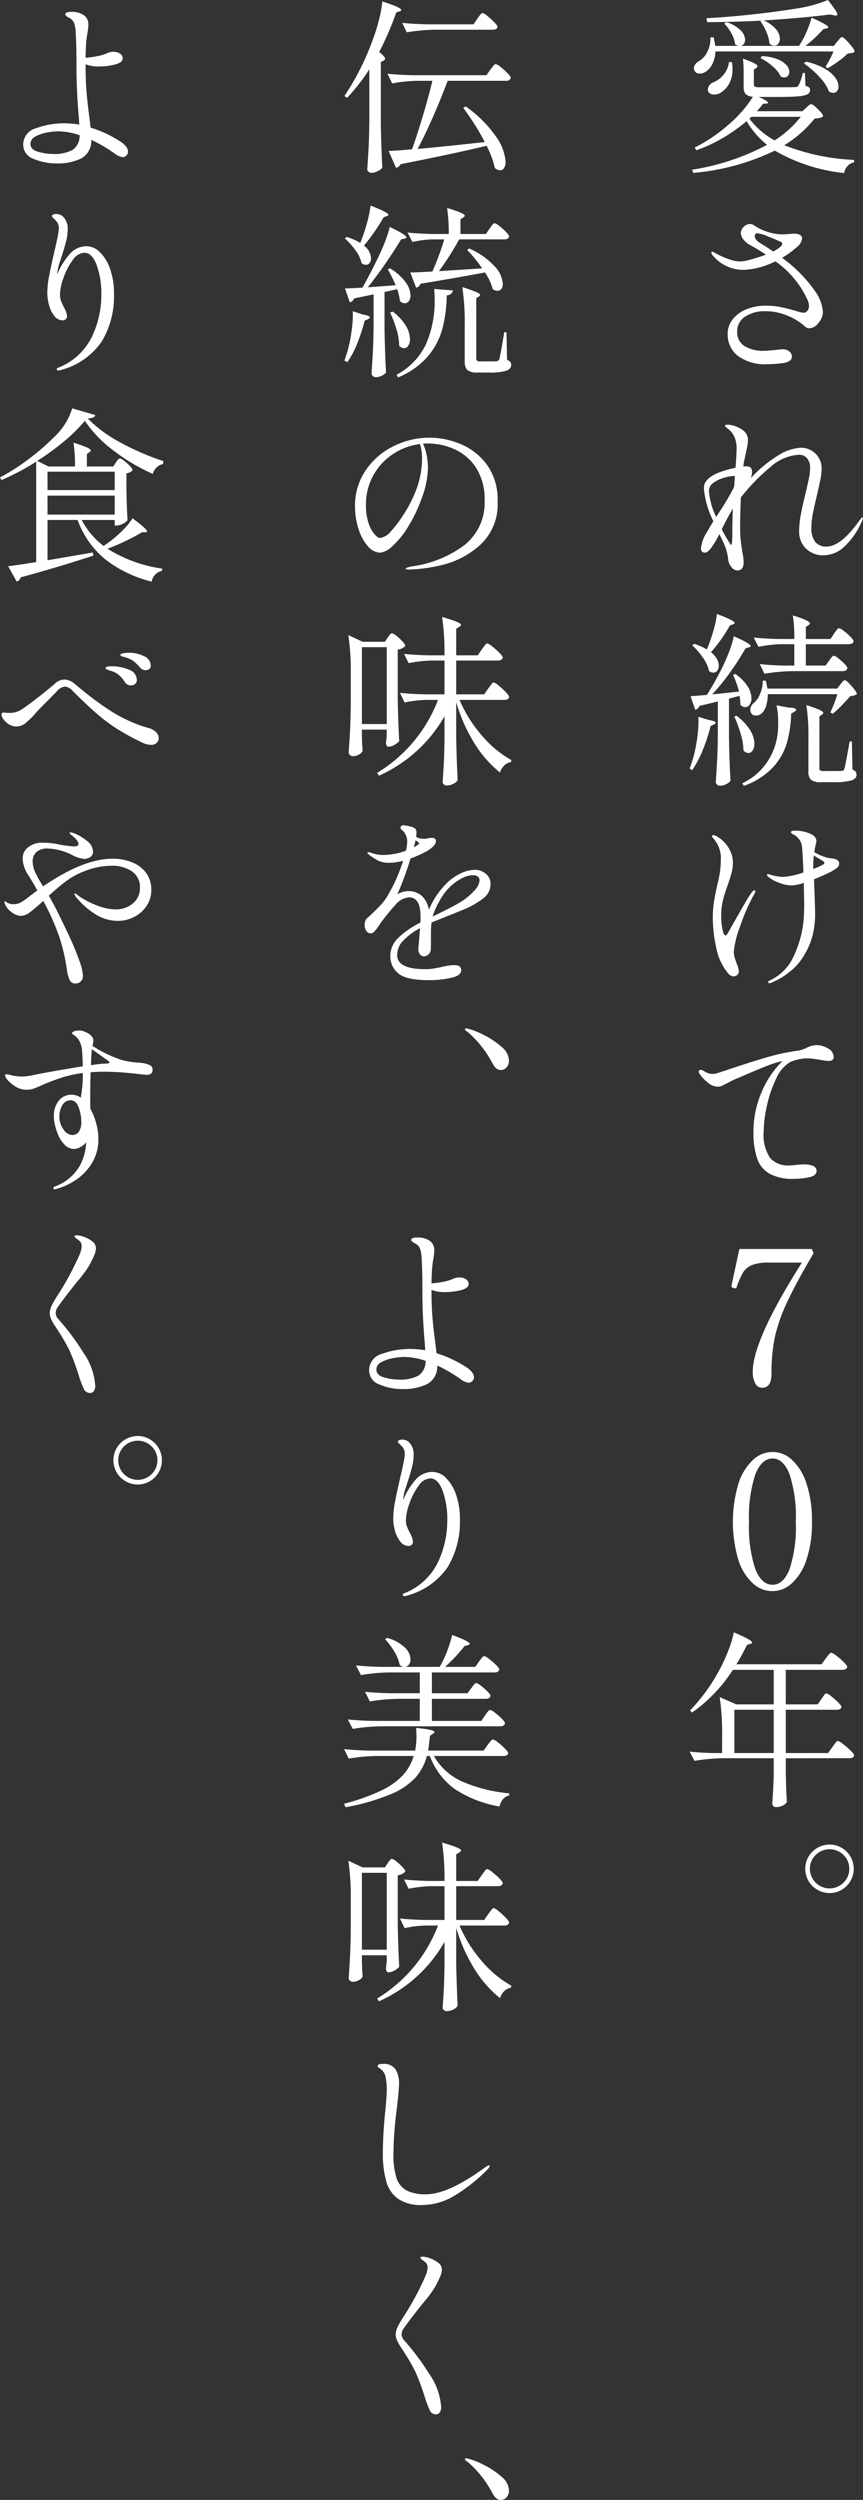 <svg xmlns="http://www.w3.org/2000/svg" width="102.284" height="296.164" viewBox="0 0 102.284 296.164"><rect x="0" y="0" width="102.284" height="296.164" fill="#333333" stroke="none"/><path d="M89.92,11.484c.733.322,1.1.551,1.1.682,0,.074-.073.11-.22.11l-.374.022a9.258,9.258,0,0,1-.726.88h5.412l.439-.418c.059-.059.15-.144.275-.253a.527.527,0,0,1,.318-.165c.133,0,.399.198.804.594q.605.593.604.836a.72.72,0,0,1-.341.187,3.488,3.488,0,0,1-.649.078,14.013,14.013,0,0,1-3.607,3.168,25.606,25.606,0,0,0,8.271,1.737v.286a1.495,1.495,0,0,0-1.166,1.275A20.638,20.638,0,0,1,91.834,17.843a27.621,27.621,0,0,1-9.658,2.64l-.154-.374a28.113,28.113,0,0,0,8.889-2.948,10.214,10.214,0,0,1-2.42-2.815,19.377,19.377,0,0,1-2.806,1.991,17.276,17.276,0,0,1-3.156,1.463l-.198-.309a19.46,19.46,0,0,0,3.971-2.684,14.681,14.681,0,0,0,2.938-3.344,1.389,1.389,0,0,1-.892-.342,1.424,1.424,0,0,1-.209-.891v-1.584a13.597,13.597,0,0,0-.088-1.693q1.737.593,1.738.901c0,.06-.052.125-.154.198L89.348,8.25v1.761c.015.146.066.238.154.274a2.406,2.406,0,0,0,.682.055H92.296c1.129,0,1.774-.006,1.936-.021a.537.537,0,0,0,.242-.044.437.437,0,0,0,.154-.132,4.769,4.769,0,0,0,.506-1.496h.264l.066,1.518a1.096,1.096,0,0,1,.429.199.364.364,0,0,1,.121.285.56.56,0,0,1-.286.506,2.828,2.828,0,0,1-1.089.254q-.803.076-2.387.076Zm9.306-6.556a2.749,2.749,0,0,0,.188-.22,1.705,1.705,0,0,1,.209-.231.266.266,0,0,1,.176-.077q.198,0,.847.737.649.737.649.979a.572.572,0,0,1-.297.164,4.022,4.022,0,0,1-.518.055A9.239,9.239,0,0,1,99.38,7.25a14.544,14.544,0,0,1-1.254.824l-.286-.154a12.834,12.834,0,0,0,.946-1.825H84.794a3.692,3.692,0,0,1-.341,1.44,2.348,2.348,0,0,1-.737.914,1.322,1.322,0,0,1-.77.264.637.637,0,0,1-.704-.639.762.762,0,0,1,.153-.439,1.299,1.299,0,0,1,.418-.374A2.511,2.511,0,0,0,83.837,6.127a3.347,3.347,0,0,0,.363-1.705h.374a9.755,9.755,0,0,1,.197,1.013h2.75a.993.993,0,0,1-.396-.198,3.571,3.571,0,0,0-.44-1.287,4.916,4.916,0,0,0-.836-1.154l.221-.176a4.004,4.004,0,0,1,1.693.957,1.677,1.677,0,0,1,.55,1.11.859.859,0,0,1-.143.495.568.568,0,0,1-.363.253h6.887A9.815,9.815,0,0,0,95.585,3.795a11.446,11.446,0,0,0,.604-1.705q1.98.882,1.98,1.145c0,.059-.066.104-.198.133l-.396.088a15.802,15.802,0,0,1-2.112,1.979h3.366ZM91.966,3.455a1.799,1.799,0,0,1,.462,1.121.942.942,0,0,1-.187.594.574.574,0,0,1-.474.242.851.851,0,0,1-.571-.264A4.347,4.347,0,0,0,90.833,3.785a6.135,6.135,0,0,0-.715-1.276l.109-.066q-3.388.177-6.424.177l-.065-.463q2.528-.132,5.356-.439,2.827-.308,5.291-.704A16.094,16.094,0,0,0,98.126,0q.615.794.869,1.178a1.288,1.288,0,0,1,.253.539c0,.117-.118.154-.353.109l-.527-.109q-3.256.417-7.854.703A4.02,4.02,0,0,1,91.966,3.455Zm-5.214,3.916a5.348,5.348,0,0,1,.065.836,3.341,3.341,0,0,1-.418,1.737A2.913,2.913,0,0,1,85.388,11a1.493,1.493,0,0,1-.748.199.888.888,0,0,1-.539-.154.538.538,0,0,1-.209-.463.974.974,0,0,1,.572-.791A3.017,3.017,0,0,0,85.751,8.855a2.753,2.753,0,0,0,.648-1.507Zm2.068,6.688a9.293,9.293,0,0,0,2.991,2.574,12.577,12.577,0,0,0,3.103-2.795H89.062ZM90.294,6.645a5.75,5.75,0,0,1,1.859.374,2.756,2.756,0,0,1,1.066.704,1.24,1.24,0,0,1,.33.792.69.69,0,0,1-.165.474.574.574,0,0,1-.451.187.889.889,0,0,1-.396-.11,3.525,3.525,0,0,0-.957-1.199,6.492,6.492,0,0,0-1.441-.979Zm5.214.66a7.735,7.735,0,0,1,2.233.824,4.013,4.013,0,0,1,1.254,1.068,1.834,1.834,0,0,1,.385,1.033.841.841,0,0,1-.176.561.572.572,0,0,1-.462.209.894.894,0,0,1-.484-.153,5.238,5.238,0,0,0-1.155-1.749,10.571,10.571,0,0,0-1.814-1.573Z" style="fill:#fff"/><path d="M97.532,36.961a2.071,2.071,0,0,1-.518,1.287,1.43,1.43,0,0,1-1.089.648.884.884,0,0,1-.616-.308,7.13,7.13,0,0,0-1.946-1.177,6.488,6.488,0,0,0-2.607-.539,4.139,4.139,0,0,0-2.475.66,2.064,2.064,0,0,0-.913,1.76,1.949,1.949,0,0,0,.813,1.672,4.178,4.178,0,0,0,2.464.594q.265,0,1.408-.109a5.218,5.218,0,0,1,.683-.066,1.194,1.194,0,0,1,.836.264.794.794,0,0,1,.285.594q0,.617-1.056.771a12.918,12.918,0,0,1-1.826.132,5.396,5.396,0,0,1-3.586-1.033,3.217,3.217,0,0,1-1.144-2.509,2.767,2.767,0,0,1,.638-1.825,3.962,3.962,0,0,1,1.661-1.166,5.935,5.935,0,0,1,2.167-.396,9.236,9.236,0,0,1,1.814.165c.551.11,1.147.261,1.794.45a4.173,4.173,0,0,0,.901.221.587.587,0,0,0,.474-.23.902.902,0,0,0,.187-.584,1.668,1.668,0,0,0-.132-.615,11.199,11.199,0,0,0-3.851-4.664,9.379,9.379,0,0,1-2.123.781,7.985,7.985,0,0,1-1.683.23,4.572,4.572,0,0,1-1.969-.439,4.717,4.717,0,0,1-1.595-1.211.792.792,0,0,1-.221-.373c0-.088.037-.133.11-.133a.568.568,0,0,1,.23.1c.11.065.194.113.254.143a11.216,11.216,0,0,0,1.451.639,4.154,4.154,0,0,0,1.364.285,5.473,5.473,0,0,0,1.298-.242q.88-.24,1.761-.572-.858-.571-1.375-.857c-.346-.19-.532-.293-.562-.309a2.423,2.423,0,0,1-.759-.67,1.278,1.278,0,0,1-.275-.737,1.013,1.013,0,0,1,.341-.716,1.033,1.033,0,0,1,.737-.34.716.716,0,0,1,.44.131,6.102,6.102,0,0,0,1.661.804,5.907,5.907,0,0,0,1.793.297l.703-.044.551-.044q1.033,0,1.033.571a1.538,1.538,0,0,1-.638,1.035,10.306,10.306,0,0,1-1.738,1.254A16.315,16.315,0,0,1,96.63,34.541,4.814,4.814,0,0,1,97.532,36.961Zm-5.896-7.172a3.281,3.281,0,0,0,.946-.639.531.531,0,0,0,.132-.285c0-.088-.066-.162-.198-.221q-.659-.308-1.562-.66a4.477,4.477,0,0,0-1.166-.352c-.221,0-.33.125-.33.374,0,.278.249.565.748.858Q90.755,29.195,91.636,29.789Z" style="fill:#fff"/><path d="M102.284,61.359a1.869,1.869,0,0,1-.198.527A8.742,8.742,0,0,1,99.842,64.967a3.635,3.635,0,0,1-2.156.814,2.921,2.921,0,0,1-2.178-.803,2.777,2.777,0,0,1-.792-2.035,10.516,10.516,0,0,1,.188-1.914q.186-1.012.561-2.553c.19-.791.33-1.408.418-1.848a5.952,5.952,0,0,0,.132-1.145,1.797,1.797,0,0,0-.352-1.188,1.226,1.226,0,0,0-.99-.418,5.527,5.527,0,0,0-3.399,1.484,23.053,23.053,0,0,0-3.465,3.576q-.088,1.869-.088,3.52,0,.88.044,1.275.066.683.242,1.805a5.988,5.988,0,0,1,.132,1.056q0,.99-.77.99a.904.904,0,0,1-.66-.385,1.658,1.658,0,0,1-.396-.869,6.814,6.814,0,0,0-.197-1.067,7.751,7.751,0,0,0-.44-1.133l-.418-.857a10.996,10.996,0,0,1-1.012,1.693q-.397.507-.704.506c-.309,0-.462-.176-.462-.527a4.372,4.372,0,0,1,.66-1.826q.549-.946.813-1.364a10.767,10.767,0,0,1-1.122-3.828,1.559,1.559,0,0,1,.154-.771,2.462,2.462,0,0,1,.55-.594,4.421,4.421,0,0,1,1.265-.648,11.643,11.643,0,0,1,1.771-.495q.132-1.496.132-2.397a2.982,2.982,0,0,0-.616-1.849,3.478,3.478,0,0,0-.451-.407c-.212-.168-.318-.275-.318-.318,0-.045.033-.077.099-.1a.673.673,0,0,1,.209-.033,1.916,1.916,0,0,1,.506.066,3.318,3.318,0,0,1,1.354.616,1.387,1.387,0,0,1,.561,1.144,4.127,4.127,0,0,1-.077.715c-.051.287-.113.576-.187.869-.029.146-.059.294-.088.44s-.059.286-.088.418a2.829,2.829,0,0,0-.066.353c-.015.117-.029.227-.044.33a2.552,2.552,0,0,1,.374-.022q.661,0,.66.638a2.372,2.372,0,0,1-.132.748,15.326,15.326,0,0,1,3.321-2.729A5.512,5.512,0,0,1,94.892,53.043a2.43,2.43,0,0,1,2.486,2.552,7.05,7.05,0,0,1-.165,1.31q-.166.825-.363,1.66-.33,1.365-.506,2.267a8.786,8.786,0,0,0-.176,1.672,2.697,2.697,0,0,0,.439,1.683,1.625,1.625,0,0,0,1.364.562q1.693,0,3.872-3.058.286-.397.396-.396C102.27,61.293,102.284,61.314,102.284,61.359ZM84.882,61.249l.352-.55a29.425,29.425,0,0,0,1.65-2.772l.132-.286.088-1.254h-.088a4.559,4.559,0,0,0-1.154.198,4.057,4.057,0,0,0-1.276.595,1.158,1.158,0,0,0-.562.967A8.499,8.499,0,0,0,84.882,61.249Zm1.881,2.97c.022-.22.033-.572.033-1.056q0-1.496.066-2.904-.573.924-1.32,2.442.308.615.66,1.188c.059.088.139.221.242.396.102.176.168.264.197.264C86.7,64.549,86.741,64.439,86.763,64.219Z" style="fill:#fff"/><path d="M84.002,85.295q.813.132.813.308c0,.088-.08.169-.241.242l-.353.176a20.604,20.604,0,0,1-.946,2.882,12.274,12.274,0,0,1-1.231,2.332l-.308-.176q.33-.923.483-1.496a18.232,18.232,0,0,0,.451-2.408,11.685,11.685,0,0,0,.099-2.233Zm3.586-3.366a11.71,11.71,0,0,0-.704-1.979l.264-.11a5.156,5.156,0,0,1,1.452,1.463,2.755,2.755,0,0,1,.462,1.419,1.285,1.285,0,0,1-.209.759.617.617,0,0,1-.517.298.819.819,0,0,1-.594-.309,4.731,4.731,0,0,0-.088-1.034l-1.255.33v4.576q.044,2.729.177,5.17a1.584,1.584,0,0,1-.518.396,1.632,1.632,0,0,1-.759.176.441.441,0,0,1-.319-.143.423.423,0,0,1-.143-.297q.088-1.298.154-2.52.066-1.22.088-3.2V83.095q-.99.264-2.179.528a.67.67,0,0,1-.506.461l-.55-1.605,1.188-.088.748-.066q.879-1.386,1.584-2.771a22.424,22.424,0,0,0,.979-2.156,12.076,12.076,0,0,0,.627-2.023q2.002.879,2.002,1.166a.106.106,0,0,1-.065.099.787.787,0,0,1-.154.056l-.396.109a30.943,30.943,0,0,1-1.771,2.771,26.369,26.369,0,0,1-2.167,2.685Q86.025,82.105,87.588,81.929ZM84.541,74.768a11.788,11.788,0,0,0,.429-2.035q2.112.792,2.112,1.078c0,.044-.066.096-.198.154l-.374.132a18.476,18.476,0,0,1-2.244,3.168,2.744,2.744,0,0,1,.704.813,1.711,1.711,0,0,1,.22.793.931.931,0,0,1-.176.582.553.553,0,0,1-.462.231.842.842,0,0,1-.506-.176,4.448,4.448,0,0,0-.737-1.595A8.309,8.309,0,0,0,82.044,76.451l.242-.176a8.796,8.796,0,0,1,1.496.659A19.616,19.616,0,0,0,84.541,74.768Zm2.739,10.021a6.201,6.201,0,0,1,1.616,1.705,3.17,3.17,0,0,1,.518,1.595,1.429,1.429,0,0,1-.209.813.611.611,0,0,1-.518.309.855.855,0,0,1-.571-.309,7.011,7.011,0,0,0-.319-1.947,15.644,15.644,0,0,0-.759-2.057Zm6.138-.969c.63.016.946.104.946.264,0,.06-.074.141-.221.242l-.374.221a14.049,14.049,0,0,1-.527,3.531,7.358,7.358,0,0,1-1.672,2.871,8.778,8.778,0,0,1-3.41,2.155l-.177-.308a7.36,7.36,0,0,0,3.916-4.576,8.295,8.295,0,0,0,.33-2.574,9.107,9.107,0,0,0-.197-2.09Zm6.182-2.728c.044-.059.121-.157.231-.297.109-.14.209-.209.297-.209q.198,0,.813.704c.411.469.616.785.616.945a1.29,1.29,0,0,1-.77.221q-.419.483-1.013,1.1a12.786,12.786,0,0,1-1.077,1.012l-.286-.176a13.692,13.692,0,0,0,.836-2.156h-8.25a4.625,4.625,0,0,1-.165,1.276,2.354,2.354,0,0,1-.451.901,1.003,1.003,0,0,1-.792.353.581.581,0,0,1-.572-.308.745.745,0,0,1-.088-.375,1.032,1.032,0,0,1,.462-.836,2.803,2.803,0,0,0,.727-1.133,3.744,3.744,0,0,0,.286-1.484l.352.021a8.126,8.126,0,0,1,.198.924h8.271Zm-1.342-2.815c.044-.059.106-.144.188-.254a2.226,2.226,0,0,1,.209-.253.255.255,0,0,1,.176-.088,1.285,1.285,0,0,1,.527.308,7.13,7.13,0,0,1,.737.66c.228.234.341.404.341.506-.059.235-.241.353-.55.353H93.901a22.459,22.459,0,0,0-3.3.308l-.55-1.144q1.144.132,2.772.176h1.319V76.318H92.626a14.978,14.978,0,0,0-2.729.309l-.571-1.1q1.208.132,2.926.176h1.892a17.48,17.48,0,0,0-.176-2.795q2.024.617,2.024.946c0,.06-.052.125-.154.198l-.33.22v1.431h2.926l.418-.639q.088-.11.188-.264a1.506,1.506,0,0,1,.209-.264.299.299,0,0,1,.198-.11,1.451,1.451,0,0,1,.561.319,6.582,6.582,0,0,1,.792.692q.363.375.363.528-.066.352-.55.352H95.508v2.53H97.862Zm-2.442,9.217a25.338,25.338,0,0,0-.241-3.959,13.796,13.796,0,0,1,1.562.561c.293.14.44.261.44.363,0,.059-.052.125-.154.197l-.308.221v6.115c0,.147.032.242.099.287a.909.909,0,0,0,.429.065h1.078c.602,0,.953-.007,1.056-.022a.449.449,0,0,0,.209-.065.431.431,0,0,0,.1-.22q.088-.264.483-2.442l.133-.748h.264l.066,3.321a1.032,1.032,0,0,1,.385.265.576.576,0,0,1,.099.353q0,.461-.604.67a7.799,7.799,0,0,1-2.211.209H97.334a1.835,1.835,0,0,1-1.221-.285,1.416,1.416,0,0,1-.298-1.034Z" style="fill:#fff"/><path d="M89.523,105.601a2.325,2.325,0,0,1-.264.571,21.861,21.861,0,0,0-1.562,3.642,11.451,11.451,0,0,0-.727,2.894,2.479,2.479,0,0,0,.088.682q.088.308.265.791a2.666,2.666,0,0,1,.241.859.544.544,0,0,1-.22.494.769.769,0,0,1-.418.143.907.907,0,0,1-.594-.33,6.612,6.612,0,0,1-1.441-3.079,16.747,16.747,0,0,1-.406-3.454,12.938,12.938,0,0,1,.12-1.87q.122-.813.386-2.002.22-.88.33-1.573a9.187,9.187,0,0,0,.109-1.441,3.496,3.496,0,0,0-.857-2.573c-.118-.117-.177-.206-.177-.265,0-.102.059-.153.177-.153a.878.878,0,0,1,.352.132A3.727,3.727,0,0,1,86.29,100.354a3.225,3.225,0,0,1,.572,1.793,4.787,4.787,0,0,1-.144,1.21q-.144.549-.473,1.519a16.582,16.582,0,0,0-.572,1.825,7.86,7.86,0,0,0-.198,1.849,8.086,8.086,0,0,0,.144,1.506c.095.507.224.76.385.76.073,0,.143-.062.209-.188a1.241,1.241,0,0,1,.143-.23q.397-.727,1.375-2.432.979-1.704,1.155-1.946c.249-.366.426-.55.528-.55C89.487,105.469,89.523,105.512,89.523,105.601Zm9.923-3.3a.563.563,0,0,1-.089.352,2.109,2.109,0,0,1-.352.309,6.565,6.565,0,0,1-.99.539q-.725.34-1.54.67l.044,1.123q.088,2.244.088,3.211a10.654,10.654,0,0,1-.241,2.058,8.319,8.319,0,0,1-1.013,2.519,6.868,6.868,0,0,1-1.958,2.2,7.965,7.965,0,0,1-2.002,1.144.705.705,0,0,1-.197.045c-.104,0-.154-.045-.154-.133,0-.059.088-.131.264-.22a5.682,5.682,0,0,0,2.685-2.673,13.053,13.053,0,0,0,1.21-4.016,21.588,21.588,0,0,0,.109-2.617l-.044-2.223a4.949,4.949,0,0,1-1.474.309,4.208,4.208,0,0,1-1.507-.342,3.973,3.973,0,0,1-1.266-.715.299.299,0,0,1-.109-.197c0-.059.036-.088.109-.088a.726.726,0,0,1,.198.043,4.989,4.989,0,0,0,.803.199,4.884,4.884,0,0,0,.825.088,8.783,8.783,0,0,0,2.376-.528q-.088-2.508-.176-3.103a1.629,1.629,0,0,0-.396-.901,1.905,1.905,0,0,0-.638-.507q-.264-.108-.264-.264c0-.117.168-.176.506-.176a4.478,4.478,0,0,1,1.694.33q.813.331.813.902a2.511,2.511,0,0,1-.088.462,6.613,6.613,0,0,0-.154.858,6.012,6.012,0,0,0,1.387.615,3.504,3.504,0,0,0,.571.11,2.946,2.946,0,0,1,.572.11.596.596,0,0,1,.308.219A.396.396,0,0,1,99.446,102.301Zm-1.738-.066q0-.132-.22-.264-.133-.067-1.034-.616a12.206,12.206,0,0,0-.066,1.298v.286a6.455,6.455,0,0,0,1.188-.528A.197.197,0,0,0,97.708,102.234Z" style="fill:#fff"/><path d="M98.159,124.224a1.164,1.164,0,0,1,.648.979.449.449,0,0,1-.143.362.542.542,0,0,1-.363.121,6.702,6.702,0,0,1-1.231-.153c-.104-.016-.301-.045-.595-.089a5.064,5.064,0,0,0-.726-.065,4.815,4.815,0,0,0-1.266.164,5.284,5.284,0,0,0-.868.297,4.208,4.208,0,0,0-1.617,1.937,14.048,14.048,0,0,0-1.101,3.212,14.656,14.656,0,0,0-.385,3.08,4.868,4.868,0,0,0,.759,3.113,2.856,2.856,0,0,0,2.3.891l.615-.043a8.321,8.321,0,0,1,1.013-.089q1.583,0,1.584.771c0,.381-.297.635-.892.759a8.747,8.747,0,0,1-1.793.187,5.826,5.826,0,0,1-2.871-.594,3.286,3.286,0,0,1-1.484-1.804,9.44,9.44,0,0,1-.44-3.169,11.663,11.663,0,0,1,.979-4.74,11.231,11.231,0,0,1,2.475-3.663l-.176.044a12.519,12.519,0,0,0-1.749.572q-1.134.439-2.894,1.21l-.945.396c-.118.059-.374.191-.771.396-.278.146-.499.257-.66.33a1.21,1.21,0,0,1-.506.109,1.92,1.92,0,0,1-1.177-.506,4.472,4.472,0,0,1-.957-1.012.485.485,0,0,1-.11-.264.227.227,0,0,1,.221-.221.587.587,0,0,1,.286.088q.042.023.374.209a1.625,1.625,0,0,0,.813.188,2.643,2.643,0,0,0,.374-.044q.066-.022,1.342-.44,2.464-.835,4.521-1.44a24.389,24.389,0,0,1,3.795-.825,2.699,2.699,0,0,0,.638-.165c.205-.081.337-.136.396-.165a2.706,2.706,0,0,1,1.188-.33A2.584,2.584,0,0,1,98.159,124.224Z" style="fill:#fff"/><path d="M89.491,163.846a2.937,2.937,0,0,1-.275-1.309q0-3.785,5.83-12.959H91.151a5.378,5.378,0,0,0-2.034.298,2.187,2.187,0,0,0-1.034.847,10.038,10.038,0,0,0-.781,1.782.307.307,0,0,1-.077.11.187.187,0,0,1-.099.021l-.176-.044a.866.866,0,0,1-.198-.088.129.129,0,0,1-.066-.11l.044-.242.902-4.18h8.58l.22.484q-2.156,3.652-3.201,5.939a19.521,19.521,0,0,0-1.419,4.125,21.286,21.286,0,0,0-.374,4.213q0,1.673-1.1,1.672A.893.893,0,0,1,89.491,163.846Z" style="fill:#fff"/><path d="M89.227,187.572a6.367,6.367,0,0,1-1.716-2.771,15.962,15.962,0,0,1,.011-9.043,6.545,6.545,0,0,1,1.728-2.805,3.322,3.322,0,0,1,4.62,0,6.469,6.469,0,0,1,1.716,2.805,13.915,13.915,0,0,1,.648,4.533,13.507,13.507,0,0,1-.659,4.51,6.451,6.451,0,0,1-1.728,2.771,3.35,3.35,0,0,1-4.62,0Zm4.356-1.683a16.062,16.062,0,0,0,.737-5.599,16.259,16.259,0,0,0-.737-5.621q-.738-1.881-2.013-1.881-1.299,0-2.047,1.881a16.05,16.05,0,0,0-.748,5.621,15.856,15.856,0,0,0,.748,5.599q.749,1.859,2.047,1.858Q92.845,187.748,93.583,185.89Z" style="fill:#fff"/><path d="M97.355,201.279a3.551,3.551,0,0,0,.209-.297,1.757,1.757,0,0,1,.209-.275.253.253,0,0,1,.177-.088,1.476,1.476,0,0,1,.571.341,8.801,8.801,0,0,1,.825.726q.385.387.385.539a.327.327,0,0,1-.165.242.68.68,0,0,1-.362.088H93.132v5.127h5.016l.507-.705c.058-.072.135-.179.23-.318a2.334,2.334,0,0,1,.242-.309.278.278,0,0,1,.187-.099,1.644,1.644,0,0,1,.605.363,9.807,9.807,0,0,1,.891.771q.417.407.418.561-.066.352-.55.352H93.132v1.782q.044,2.156.132,3.41a1.207,1.207,0,0,1-.483.407,1.822,1.822,0,0,1-.858.187.367.367,0,0,1-.275-.132.446.446,0,0,1-.121-.309q.133-1.671.177-3.409v-1.937H85.607a22.32,22.32,0,0,0-3.3.309l-.571-1.1q1.077.132,2.596.176h1.254v-2.112a28.817,28.817,0,0,0-.286-4.511l1.98.858h4.422V197.825H86.862a18.172,18.172,0,0,1-4.841,5.06l-.241-.242a21.473,21.473,0,0,0,3.432-4.707A18.113,18.113,0,0,0,86.29,195.614a12.266,12.266,0,0,0,.682-2.233q2.178.924,2.178,1.211c0,.059-.073.109-.22.153l-.396.132q-.617,1.254-1.254,2.288H97.378l.484-.682c.058-.073.135-.173.23-.298a3.071,3.071,0,0,1,.242-.285.275.275,0,0,1,.187-.1,1.668,1.668,0,0,1,.605.353,8.036,8.036,0,0,1,.88.759c.271.271.407.459.407.561-.059.235-.25.353-.572.353h-6.71V201.917H96.916Zm-10.317,1.275v5.127h4.664v-5.127Z" style="fill:#fff"/><path d="M96.883,223.883a2.847,2.847,0,0,1-1.441-2.496,2.785,2.785,0,0,1,.386-1.43,2.902,2.902,0,0,1,2.497-1.431,2.78,2.78,0,0,1,1.43.386,2.845,2.845,0,0,1,1.045,1.045,2.784,2.784,0,0,1,.385,1.43,2.864,2.864,0,0,1-1.43,2.496,2.78,2.78,0,0,1-1.43.386A2.838,2.838,0,0,1,96.883,223.883Zm3.091-.846a2.249,2.249,0,0,0,.683-1.65,2.224,2.224,0,0,0-.683-1.629,2.338,2.338,0,0,0-3.3,0,2.223,2.223,0,0,0-.682,1.629,2.333,2.333,0,0,0,3.981,1.65Z" style="fill:#fff"/><path d="M43.772,8.207a22.441,22.441,0,0,1-2.641,3.388l-.308-.22A30.594,30.594,0,0,0,44.124,4.863a20.675,20.675,0,0,0,.771-2.432,13.611,13.611,0,0,0,.418-2.255q2.243.705,2.243,1.012c0,.06-.065.11-.197.154l-.396.132a35.048,35.048,0,0,1-2.023,4.686q.703.551.704.814c0,.074-.066.146-.198.22l-.309.154v7.37q.044,2.728.177,5.17a1.974,1.974,0,0,1-.562.396,1.628,1.628,0,0,1-.737.197.495.495,0,0,1-.329-.132.393.393,0,0,1-.154-.308q.088-1.298.154-2.52.066-1.222.088-3.201Zm13.684,8.623A28.998,28.998,0,0,0,54.904,12.783l.286-.177a14.478,14.478,0,0,1,3.586,3.563,5.824,5.824,0,0,1,1.144,2.971,1.403,1.403,0,0,1-.176.759.53.53,0,0,1-.462.275.936.936,0,0,1-.638-.286,10.861,10.861,0,0,0-.969-2.618q-3.938.946-10.186,2.179a.857.857,0,0,1-.55.439l-.88-2.002q1.077-.044,2.771-.198.571-1.562,1.276-3.916.703-2.354,1.144-4.202H49.558a18.906,18.906,0,0,0-3.079.309l-.551-1.145q1.21.132,2.927.176H57.654L58.116,8.25c.059-.072.136-.172.23-.297a3.038,3.038,0,0,1,.231-.274.255.255,0,0,1,.176-.089,1.506,1.506,0,0,1,.572.342,8.002,8.002,0,0,1,.825.736c.256.265.385.448.385.551a.472.472,0,0,1-.528.352H53.056q-.769,2.068-1.76,4.323-.99,2.254-1.804,3.751Q52.88,17.337,57.456,16.83ZM56.576,2.223a3.43,3.43,0,0,1,.209-.297c.095-.125.172-.221.23-.286a.247.247,0,0,1,.177-.099,1.469,1.469,0,0,1,.571.352,8.876,8.876,0,0,1,.825.748q.385.396.385.55-.088.33-.571.33H51.516a22.46,22.46,0,0,0-3.3.308L47.666,2.707q1.21.132,2.926.176h5.522Z" style="fill:#fff"/><path d="M43.024,37.269c.542.089.813.198.813.33,0,.073-.081.147-.242.22l-.374.176a21.047,21.047,0,0,1-.901,2.74,11.185,11.185,0,0,1-1.145,2.166l-.352-.176q.176-.505.396-1.232a17.604,17.604,0,0,0,.462-2.354,12.971,12.971,0,0,0,.133-2.266Zm-.309-8.536A19.846,19.846,0,0,0,43.475,26.5a14.489,14.489,0,0,0,.451-2.145,17.547,17.547,0,0,1,1.64.715c.314.168.473.297.473.385,0,.043-.066.096-.198.154l-.374.131a24.622,24.622,0,0,1-2.332,3.367,1.934,1.934,0,0,1,.836,1.495.888.888,0,0,1-.165.55.532.532,0,0,1-.45.221.857.857,0,0,1-.507-.198,3.914,3.914,0,0,0-.715-1.519,8.206,8.206,0,0,0-1.265-1.408l.22-.176a6.652,6.652,0,0,1,1.606.705ZM46.896,33.793a16.954,16.954,0,0,0-.925-1.87l.242-.132a6.149,6.149,0,0,1,1.859,1.639,2.806,2.806,0,0,1,.583,1.551,1.148,1.148,0,0,1-.188.682.576.576,0,0,1-.495.265.848.848,0,0,1-.571-.265,6.321,6.321,0,0,0-.33-1.407q-.814.198-1.496.33v4.378q.044,2.728.176,5.17a1.486,1.486,0,0,1-.495.374,1.679,1.679,0,0,1-.78.176.499.499,0,0,1-.44-.44q.088-1.298.154-2.519.066-1.22.088-3.2V34.871l-2.311.484a.665.665,0,0,1-.506.461L40.89,34.167q.617,0,1.606-.066l.462-.022q1.034-1.869,1.606-3.057.527-1.034.979-2.156a13.625,13.625,0,0,0,.649-1.98q1.979.946,1.98,1.232c0,.059-.073.109-.22.154l-.418.088q-.749,1.254-1.815,2.805-1.066,1.55-2.123,2.871ZM46.544,36.917a5.98,5.98,0,0,1,1.562,1.683,3.211,3.211,0,0,1,.483,1.573,1.381,1.381,0,0,1-.197.78.59.59,0,0,1-.507.298.82.82,0,0,1-.571-.286,6.892,6.892,0,0,0-.319-1.936,13.708,13.708,0,0,0-.759-2.002Zm7.128-2.509q-.066.485-.726.595a16.418,16.418,0,0,1-.528,3.993A8.465,8.465,0,0,1,50.68,42.252a9.304,9.304,0,0,1-3.498,2.453l-.176-.309a7.964,7.964,0,0,0,3.498-3.662,12.656,12.656,0,0,0,1.012-5.226c0-.294-.015-.718-.044-1.276ZM58.028,27.083a2.937,2.937,0,0,0,.187-.265,1.691,1.691,0,0,1,.209-.264.303.303,0,0,1,.198-.109,1.421,1.421,0,0,1,.561.33,7.135,7.135,0,0,1,.792.703q.363.375.363.528-.066.353-.55.353H54.42a32.971,32.971,0,0,1-2.397,3.762q2.859-.176,5.126-.33a16.867,16.867,0,0,0-1.782-2.178l.242-.176a9.02,9.02,0,0,1,3.024,2.122,3.344,3.344,0,0,1,.957,2.058.961.961,0,0,1-.176.615.564.564,0,0,1-.462.221.974.974,0,0,1-.55-.198,6.585,6.585,0,0,0-.924-1.979q-2.861.549-7.656,1.342a.631.631,0,0,1-.506.461l-.683-1.803q.792,0,2.618-.111a34.49,34.49,0,0,0,1.408-3.805H51.296A11.834,11.834,0,0,0,48.876,28.667l-.572-1.122q1.21.132,2.927.176h1.958a20.215,20.215,0,0,0-.198-3.08,15.16,15.16,0,0,1,1.628.561c.308.141.462.254.462.342q0,.11-.176.22l-.33.22V27.721h3.014ZM55.08,38.457A28.021,28.021,0,0,0,54.794,34.013a17.142,17.142,0,0,1,1.65.583q.461.209.462.363c0,.044-.052.103-.154.176l-.308.198v7.084a.429.429,0,0,0,.088.308.552.552,0,0,0,.374.088H57.918q.814,0,.946-.021a.519.519,0,0,0,.198-.066.459.459,0,0,0,.132-.197q.132-.529.571-3.168h.265l.065,3.277a.884.884,0,0,1,.386.242.618.618,0,0,1,.099.374q0,.461-.583.671a7.135,7.135,0,0,1-2.101.209H56.62a1.839,1.839,0,0,1-1.232-.297,1.426,1.426,0,0,1-.308-1.045Z" style="fill:#fff"/><path d="M54.596,52.613A7.336,7.336,0,0,1,57.709,55.056a6.96,6.96,0,0,1,1.265,4.301,6.519,6.519,0,0,1-2.101,5.235,10.363,10.363,0,0,1-4.488,2.344,18.729,18.729,0,0,1-3.992.539c-.206,0-.309-.037-.309-.11,0-.088.293-.183.88-.286a13.381,13.381,0,0,0,6.116-2.529,6.356,6.356,0,0,0,2.354-5.28,6.797,6.797,0,0,0-1.002-3.839,5.949,5.949,0,0,0-2.54-2.2,7.748,7.748,0,0,0-3.213-.692,4.944,4.944,0,0,0-.55.021,5.318,5.318,0,0,1,.44,1.386,8.007,8.007,0,0,1,.153,1.474,10.835,10.835,0,0,1-.792,3.74,17.221,17.221,0,0,1-1.66,3.399,10.024,10.024,0,0,1-1.805,2.178,2.494,2.494,0,0,1-1.396.737,1.987,1.987,0,0,1-1.485-.781,5.626,5.626,0,0,1-1.1-2.057,8.703,8.703,0,0,1-.407-2.662A7.398,7.398,0,0,1,43.332,55.737a8.395,8.395,0,0,1,3.3-2.87,9.444,9.444,0,0,1,7.964-.254Zm-4.817-.011a7.476,7.476,0,0,0-3.18,1.177,7.168,7.168,0,0,0-2.343,2.52,7.042,7.042,0,0,0-.88,3.52,6.517,6.517,0,0,0,.319,2.2,3.747,3.747,0,0,0,.715,1.298c.264.279.477.418.638.418a2.044,2.044,0,0,0,1.31-.824,12.819,12.819,0,0,0,1.396-1.838,15.228,15.228,0,0,0,1.749-3.531,10.533,10.533,0,0,0,.518-3.223A5.583,5.583,0,0,0,49.778,52.603Z" style="fill:#fff"/><path d="M45.95,75.527c.044-.059.117-.158.22-.298s.198-.209.286-.209a1.292,1.292,0,0,1,.528.308A5.794,5.794,0,0,1,47.71,76q.33.363.33.517a1.4,1.4,0,0,1-.902.44v5.676q.044,2.728.177,5.17a1.973,1.973,0,0,1-.562.439,1.451,1.451,0,0,1-.715.221.234.234,0,0,1-.209-.133.592.592,0,0,1-.077-.308q0-.042.088-.901v-.683H42.893v.88c.014.191.021.434.021.727l.066.902a.848.848,0,0,1-.418.428,1.432,1.432,0,0,1-.748.209.496.496,0,0,1-.33-.131.395.395,0,0,1-.154-.309q.088-1.298.154-2.52.066-1.22.088-3.2V79.75a28.812,28.812,0,0,0-.286-4.51l1.694.793h2.64Zm-.11,10.252V76.671H42.893v9.108ZM57.874,81.555c.059-.073.136-.176.231-.309.095-.131.172-.23.23-.297a.245.245,0,0,1,.176-.099,1.522,1.522,0,0,1,.583.363,8.676,8.676,0,0,1,.848.78c.264.279.396.471.396.572q-.066.352-.55.352H54.464a15.736,15.736,0,0,0,2.641,4.214,12.751,12.751,0,0,0,3.498,2.915l-.045.242a1.422,1.422,0,0,0-.78.385,1.993,1.993,0,0,0-.518.847,13.623,13.623,0,0,1-3.036-3.476,19.595,19.595,0,0,1-2.155-4.862v4.069q.044,2.729.176,5.171a1.185,1.185,0,0,1-.517.44,1.707,1.707,0,0,1-.781.197.485.485,0,0,1-.341-.132.406.406,0,0,1-.144-.308q.088-1.145.144-2.244.054-1.1.076-2.772v-2.75a16.812,16.812,0,0,1-7.766,7.04l-.22-.33A17.287,17.287,0,0,0,51.912,82.918h-1.408a13.25,13.25,0,0,0-2.552.309L47.402,82.082q1.21.133,2.926.177h2.354V78.255H51.164a14.964,14.964,0,0,0-2.728.308l-.551-1.1q1.21.132,2.927.176h1.869v-.044a28.843,28.843,0,0,0-.285-4.511q1.254.375,1.749.584.494.208.494.363c0,.072-.065.146-.197.219l-.374.242v3.146h2.552l.484-.704c.058-.073.135-.176.23-.308a3.572,3.572,0,0,1,.231-.297.243.243,0,0,1,.176-.1,1.591,1.591,0,0,1,.594.352,7.807,7.807,0,0,1,.858.76c.264.271.396.459.396.561q-.088.353-.571.353H54.068v4.004h3.321Z" style="fill:#fff"/><path d="M57.577,103.51a1.516,1.516,0,0,1,.561,1.232,2.095,2.095,0,0,1-.857,1.684,10.194,10.194,0,0,1-2.332,1.33l-1.628.66q-1.629.639-2.178.881a11.169,11.169,0,0,0-.066,1.451q0,1.563-.022,1.76a.809.809,0,0,1-.274.562.794.794,0,0,1-.539.231.585.585,0,0,1-.462-.242.848.848,0,0,1-.198-.551c0-.16.022-.447.066-.857l.132-1.693a7.927,7.927,0,0,0-1.991,1.473,2.466,2.466,0,0,0-.715,1.717q0,1.673,3.344,1.672a6.303,6.303,0,0,0,1.034-.088q.527-.088.99-.198a6.697,6.697,0,0,1,1.363-.198q.858,0,.858.594,0,.661-1.232.925a12.264,12.264,0,0,1-2.573.264q-2.751,0-3.675-.825a2.6,2.6,0,0,1-.924-2.013,2.971,2.971,0,0,1,.936-2.167,10.649,10.649,0,0,1,2.629-1.814c.015-.162.021-.389.021-.683q0-2.31-1.363-2.31a2.387,2.387,0,0,0-1.661.945,23.083,23.083,0,0,0-1.684,2.068q-.066.088-.308.451a3.827,3.827,0,0,1-.462.583.601.601,0,0,1-.374.22.654.654,0,0,1-.572-.285,1.174,1.174,0,0,1-.198-.683,1.137,1.137,0,0,1,.242-.792l.396-.352q.703-.661,1.21-1.188a6.344,6.344,0,0,0,.901-1.21,19.728,19.728,0,0,0,1.805-4.092,6.23,6.23,0,0,1-1.694.242,2.844,2.844,0,0,1-1.232-.242,6.99,6.99,0,0,1-1.21-.793.176.176,0,0,1-.088-.131c0-.059.037-.088.11-.088a1.272,1.272,0,0,1,.308.065,4.235,4.235,0,0,0,1.496.265,8.378,8.378,0,0,0,1.101-.1,7.529,7.529,0,0,0,1.54-.407,4.527,4.527,0,0,0,.153-1.077,1.753,1.753,0,0,0-.682-1.431.239.239,0,0,1-.11-.177.314.314,0,0,1,.353-.329,3.967,3.967,0,0,1,.748.132A1.272,1.272,0,0,1,49.25,98.209a.78.78,0,0,1,.11.483,3.58,3.58,0,0,1-.044.44,1.643,1.643,0,0,0,.945.242,1.228,1.228,0,0,0,.462-.066,2.248,2.248,0,0,1,.44-.045q.505,0,.506.375a.981.981,0,0,1-.341.638,3.265,3.265,0,0,1-.847.616,13.34,13.34,0,0,1-1.826.814,36.821,36.821,0,0,1-1.562,4.245,2.475,2.475,0,0,1,1.254-.374,2.303,2.303,0,0,1,1.684.594,2.988,2.988,0,0,1,.803,1.606,9.922,9.922,0,0,1,.858-1.616,10.861,10.861,0,0,1,1.122-1.398,6.051,6.051,0,0,1,1.628-1.209,3.983,3.983,0,0,1,1.848-.506A1.968,1.968,0,0,1,57.577,103.51Zm-8.525-3.146a1.424,1.424,0,0,0,.265-.144,1.648,1.648,0,0,1,.197-.12c.103-.059.154-.117.154-.177,0-.059-.059-.131-.176-.219l-.242-.154C49.25,99.594,49.185,99.865,49.052,100.364Zm7.117,5.203a2.147,2.147,0,0,0,.671-1.243q0-.639-.836-.638a2.945,2.945,0,0,0-1.364.418A6.211,6.211,0,0,0,53.21,105.183a7.044,7.044,0,0,0-1.144,1.595,9.979,9.979,0,0,0-.792,1.771v.021l.286-.132.462-.22q1.781-.88,2.397-1.254A7.223,7.223,0,0,0,56.169,105.567Z" style="fill:#fff"/><path d="M55.477,122.299c-.06-.045-.137-.103-.231-.176-.096-.074-.143-.133-.143-.176,0-.074.051-.111.153-.111a2.029,2.029,0,0,1,.396.089,9.517,9.517,0,0,1,1.804.747,9.348,9.348,0,0,1,1.991,1.354,2.181,2.181,0,0,1,.869,1.573,1.174,1.174,0,0,1-.297.88.941.941,0,0,1-.672.286q-.549,0-.968-.771A12.582,12.582,0,0,0,55.477,122.299Z" style="fill:#fff"/><path d="M55.949,162.58a1.001,1.001,0,0,1,.23.595.641.641,0,0,1-.187.429.584.584,0,0,1-.451.209,1.903,1.903,0,0,1-.968-.439,18.561,18.561,0,0,0-2.75-1.606,2.362,2.362,0,0,1-1.21,2.211,6.433,6.433,0,0,1-2.926.583,6.88,6.88,0,0,1-2.674-.527A1.773,1.773,0,0,1,43.75,162.339a2.021,2.021,0,0,1,1.551-1.958,9.701,9.701,0,0,1,3.377-.572,11.102,11.102,0,0,1,1.717.154q-.045-.858-.089-1.254-.242-3.103-.241-5.479,0-1.143-.012-2.002-.01-.858-.076-2.111a4.276,4.276,0,0,0-.198-1.199,1.216,1.216,0,0,0-.66-.649c-.25-.132-.374-.257-.374-.374q0-.286.704-.285a2.451,2.451,0,0,1,1.496.396,1.32,1.32,0,0,1,.527,1.122,5.63,5.63,0,0,1-.109.99,13.575,13.575,0,0,0-.176,1.496c-.03.645-.044,1.121-.044,1.43a10.819,10.819,0,0,0,1.419-.198,4.797,4.797,0,0,0,1.154-.353,1.62,1.62,0,0,1,.727-.153,1.334,1.334,0,0,1,.792.22.656.656,0,0,1,.308.551q0,.505-.935.736a7.807,7.807,0,0,1-1.881.23,4.265,4.265,0,0,1-1.584-.264v.022q0,1.935.12,3.344.122,1.408.342,3.015l.132,1.121a14.126,14.126,0,0,1,3.586,1.694A2.526,2.526,0,0,1,55.949,162.58Zm-6.347.386a2.019,2.019,0,0,0,.836-1.749,8.201,8.201,0,0,0-2.53-.462,7.542,7.542,0,0,0-1.331.144,4.434,4.434,0,0,0-1.375.473.974.974,0,0,0-.594.857q0,.705.924.957a6.451,6.451,0,0,0,1.694.254A4.656,4.656,0,0,0,49.603,162.966Z" style="fill:#fff"/><path d="M52.836,175.076a5.004,5.004,0,0,1,1.21,1.98,8.626,8.626,0,0,1,.462,2.947,10.375,10.375,0,0,1-1.44,5.633,8.414,8.414,0,0,1-4.741,3.365,1.228,1.228,0,0,1-.396.088c-.132,0-.197-.051-.197-.153a.183.183,0,0,1,.109-.153,7.444,7.444,0,0,0,4.016-3.609,11.468,11.468,0,0,0,1.154-5.037,10.072,10.072,0,0,0-.55-3.531q-.549-1.462-1.474-1.463a1.8,1.8,0,0,0-1.386.891,7.777,7.777,0,0,0-1.078,2.09,6.294,6.294,0,0,0-.418,1.991,2.119,2.119,0,0,0,.121.716,5.389,5.389,0,0,0,.362.78q.132.265.242.55a1.407,1.407,0,0,1,.11.484.492.492,0,0,1-.144.363.519.519,0,0,1-.385.143,1.219,1.219,0,0,1-.968-.518,3.436,3.436,0,0,1-.627-1.275,5.419,5.419,0,0,1-.209-1.441,11.259,11.259,0,0,1,.23-2.111q.231-1.188.627-2.883.198-.835.353-1.605a6.466,6.466,0,0,0,.153-1.1,1.21,1.21,0,0,0-.329-.858,2.936,2.936,0,0,0-.298-.297c-.124-.11-.187-.202-.187-.274,0-.074.051-.133.154-.177a.947.947,0,0,1,.374-.065,1.177,1.177,0,0,1,.945.494,1.96,1.96,0,0,1,.396,1.266,5.912,5.912,0,0,1-.188,1.463q-.186.738-.561,1.902l-.22.66a6.081,6.081,0,0,0-.286,1.387,8.999,8.999,0,0,1,1.507-2.442,2.626,2.626,0,0,1,2.013-.901A2.249,2.249,0,0,1,52.836,175.076Z" style="fill:#fff"/><path d="M57.786,206.734c.059-.072.136-.172.231-.297a3.076,3.076,0,0,1,.23-.275.253.253,0,0,1,.176-.088,1.55,1.55,0,0,1,.583.342,7.28,7.28,0,0,1,.836.736q.385.396.386.551c-.06.22-.242.33-.551.33h-8.25a7.272,7.272,0,0,0,3.345,3.024,18.05,18.05,0,0,0,5.588,1.397v.242a1.424,1.424,0,0,0-.737.439,1.817,1.817,0,0,0-.407.88,13.95,13.95,0,0,1-5.269-2.035,8.545,8.545,0,0,1-3.003-3.948H50.592a6.3,6.3,0,0,1-1.353,2.562,8.394,8.394,0,0,1-2.938,1.969,25.797,25.797,0,0,1-5.346,1.54l-.176-.418a24.026,24.026,0,0,0,4.411-1.562,8.531,8.531,0,0,0,2.573-1.826,5.781,5.781,0,0,0,1.266-2.266H44.63a22.185,22.185,0,0,0-3.3.308l-.55-1.122q1.21.132,2.926.176h5.5a9.303,9.303,0,0,0,.154-1.804c0-.234-.015-.528-.044-.88q2.178.198,2.178.484c0,.059-.059.124-.176.197l-.353.242q-.132,1.166-.22,1.76h6.578Zm-.308-3.498c.044-.059.109-.15.197-.274a2.283,2.283,0,0,1,.231-.286.275.275,0,0,1,.187-.1,1.507,1.507,0,0,1,.572.33,7.158,7.158,0,0,1,.814.715q.374.387.374.539-.089.353-.572.353h-14.168a22.435,22.435,0,0,0-3.3.308l-.595-1.121q1.21.132,2.927.176h5.609v-2.618H47.138a22.314,22.314,0,0,0-3.3.308l-.572-1.144q1.21.132,2.927.176h3.563v-2.464H46.082a22.315,22.315,0,0,0-3.3.308l-.594-1.144q1.208.132,2.926.176H47.908a.887.887,0,0,1-.528-.221,4.921,4.921,0,0,0-.638-1.584,7.912,7.912,0,0,0-1.1-1.473l.241-.154a4.827,4.827,0,0,1,2.102,1.144,2.051,2.051,0,0,1,.671,1.386,1.021,1.021,0,0,1-.188.627.645.645,0,0,1-.495.275h4.137a12.253,12.253,0,0,0,.891-1.881,12.822,12.822,0,0,0,.583-1.903q2.09.77,2.09,1.056c0,.059-.073.11-.22.154l-.396.11a19.305,19.305,0,0,1-2.31,2.464H56.334l.44-.639c.044-.058.113-.149.209-.274a2.901,2.901,0,0,1,.23-.274.253.253,0,0,1,.176-.088,1.478,1.478,0,0,1,.572.33,7.586,7.586,0,0,1,.825.715q.385.384.385.539-.066.352-.572.352H51.187v2.464h4.224l.439-.595c.059-.072.129-.164.21-.274a2.064,2.064,0,0,1,.209-.253.251.251,0,0,1,.176-.088,1.4,1.4,0,0,1,.55.318,7.836,7.836,0,0,1,.781.683c.242.242.362.415.362.517-.059.235-.241.353-.55.353H51.187V203.875h5.852Z" style="fill:#fff"/><path d="M45.95,220.727c.044-.059.117-.158.22-.297.103-.14.198-.209.286-.209a1.292,1.292,0,0,1,.528.308,5.786,5.786,0,0,1,.726.671c.22.242.33.414.33.518a1.404,1.404,0,0,1-.902.439V227.832q.044,2.729.177,5.17a1.974,1.974,0,0,1-.562.44,1.449,1.449,0,0,1-.715.22.233.233,0,0,1-.209-.132.595.595,0,0,1-.077-.308q0-.044.088-.902v-.682H42.893v.88c.014.19.021.433.021.726l.066.902a.853.853,0,0,1-.418.429,1.442,1.442,0,0,1-.748.209.497.497,0,0,1-.33-.132.393.393,0,0,1-.154-.309q.088-1.298.154-2.519.066-1.22.088-3.2v-3.675a28.812,28.812,0,0,0-.286-4.51l1.694.792h2.64Zm-.11,10.252v-9.107H42.893v9.107ZM57.874,226.754c.059-.072.136-.176.231-.308.095-.132.172-.231.23-.297a.245.245,0,0,1,.176-.099,1.522,1.522,0,0,1,.583.363,8.556,8.556,0,0,1,.848.78c.264.278.396.47.396.572q-.066.352-.55.352H54.464a15.735,15.735,0,0,0,2.641,4.214,12.746,12.746,0,0,0,3.498,2.914l-.045.242a1.435,1.435,0,0,0-.78.385,1.996,1.996,0,0,0-.518.848,13.628,13.628,0,0,1-3.036-3.477,19.588,19.588,0,0,1-2.155-4.861v4.069q.044,2.729.176,5.171a1.19,1.19,0,0,1-.517.439,1.695,1.695,0,0,1-.781.197.484.484,0,0,1-.341-.131.408.408,0,0,1-.144-.309q.088-1.144.144-2.244.054-1.099.076-2.771v-2.75a16.815,16.815,0,0,1-7.766,7.039l-.22-.33a17.29,17.29,0,0,0,7.216-8.646h-1.408a13.247,13.247,0,0,0-2.552.308l-.55-1.144q1.21.133,2.926.177h2.354v-4.004H51.164a14.96,14.96,0,0,0-2.728.307l-.551-1.1q1.21.132,2.927.176h1.869v-.043a28.834,28.834,0,0,0-.285-4.511q1.254.375,1.749.583.494.209.494.363c0,.073-.065.146-.197.22l-.374.242v3.146h2.552l.484-.703c.058-.074.135-.176.23-.309.096-.132.172-.23.231-.297a.243.243,0,0,1,.176-.1,1.6,1.6,0,0,1,.594.353,7.799,7.799,0,0,1,.858.759q.396.407.396.562-.088.353-.571.353H54.068v4.004h3.321Z" style="fill:#fff"/><path d="M47.215,260.514a3.741,3.741,0,0,1-1.43-2.068,12.183,12.183,0,0,1-.407-3.443q0-2.089.286-4.905.176-1.847.176-2.442a6.81,6.81,0,0,0-.165-1.705,1.592,1.592,0,0,0-.736-.957.301.301,0,0,1-.177-.242c0-.16.206-.241.616-.241a1.652,1.652,0,0,1,1.496.638,3.146,3.146,0,0,1,.418,1.738q0,.727-.308,3.3a42.402,42.402,0,0,0-.353,4.95,9.028,9.028,0,0,0,.363,2.882,2.582,2.582,0,0,0,1.188,1.485,4.902,4.902,0,0,0,2.321.451q2.64,0,6.996-3.19c.029-.015.099-.059.209-.132a.522.522,0,0,1,.253-.11c.044,0,.066.03.066.088q0,.154-.286.44A19.624,19.624,0,0,1,53.925,260.084a7.558,7.558,0,0,1-3.904,1.145A4.83,4.83,0,0,1,47.215,260.514Z" style="fill:#fff"/><path d="M50.944,285.55a10.844,10.844,0,0,1-.572-1.485,26.218,26.218,0,0,0-1.144-3.091,20.886,20.886,0,0,0-1.21-2.123q-.111-.176-.484-.748a5.233,5.233,0,0,1-.506-.913,1.745,1.745,0,0,1-.132-.627,2.055,2.055,0,0,1,.209-.836,10.655,10.655,0,0,1,.715-1.254A33.793,33.793,0,0,0,50.46,269.566a2.735,2.735,0,0,0,.22-.924.803.803,0,0,0-.22-.594,3.021,3.021,0,0,0-.385-.309c-.169-.117-.253-.205-.253-.264,0-.088.095-.132.286-.132a2.705,2.705,0,0,1,.836.187,3.639,3.639,0,0,1,.945.496,1.051,1.051,0,0,1,.484.879,2.208,2.208,0,0,1-.176.727,10.805,10.805,0,0,1-.671,1.363,12.241,12.241,0,0,1-1.111,1.519q-1.605,1.958-2.574,3.345a1.166,1.166,0,0,0-.242.703,1.073,1.073,0,0,0,.309.704,28.666,28.666,0,0,1,2.937,3.927,7.753,7.753,0,0,1,1.441,3.971,1.134,1.134,0,0,1-.154.617.534.534,0,0,1-.483.242A.761.761,0,0,1,50.944,285.55Z" style="fill:#fff"/><path d="M55.477,291.698q-.089-.066-.231-.176c-.096-.073-.143-.132-.143-.176,0-.073.051-.11.153-.11a1.997,1.997,0,0,1,.396.088,9.532,9.532,0,0,1,1.804.748,9.276,9.276,0,0,1,1.991,1.354,2.179,2.179,0,0,1,.869,1.572,1.177,1.177,0,0,1-.297.881.944.944,0,0,1-.672.285q-.549,0-.968-.77A12.588,12.588,0,0,0,55.477,291.698Z" style="fill:#fff"/><path d="M14.949,17.381a.996.996,0,0,1,.23.594.649.649,0,0,1-.187.43.587.587,0,0,1-.451.209,1.893,1.893,0,0,1-.968-.441,18.638,18.638,0,0,0-2.75-1.605,2.363,2.363,0,0,1-1.21,2.211,6.432,6.432,0,0,1-2.926.583A6.863,6.863,0,0,1,4.015,18.832,1.771,1.771,0,0,1,2.75,17.139a2.023,2.023,0,0,1,1.551-1.958,9.679,9.679,0,0,1,3.377-.572,11.102,11.102,0,0,1,1.717.154q-.045-.858-.089-1.254Q9.064,10.406,9.064,8.031q0-1.145-.012-2.002Q9.042,5.171,8.977,3.916a4.275,4.275,0,0,0-.198-1.198,1.219,1.219,0,0,0-.66-.649c-.25-.132-.374-.256-.374-.374q0-.286.704-.286a2.457,2.457,0,0,1,1.496.396,1.32,1.32,0,0,1,.527,1.122,5.611,5.611,0,0,1-.109.989,13.602,13.602,0,0,0-.176,1.496c-.03.646-.044,1.123-.044,1.431a10.654,10.654,0,0,0,1.419-.198,4.848,4.848,0,0,0,1.154-.352,1.594,1.594,0,0,1,.727-.154,1.334,1.334,0,0,1,.792.22.657.657,0,0,1,.308.55q0,.507-.935.737a7.809,7.809,0,0,1-1.881.231,4.265,4.265,0,0,1-1.584-.264v.021q0,1.937.12,3.344.122,1.409.342,3.014l.132,1.123a14.09,14.09,0,0,1,3.586,1.693A2.529,2.529,0,0,1,14.949,17.381Zm-6.347.385a2.019,2.019,0,0,0,.836-1.749,8.23,8.23,0,0,0-2.53-.462,7.623,7.623,0,0,0-1.331.143,4.511,4.511,0,0,0-1.375.473.976.976,0,0,0-.594.859q0,.703.924.956a6.447,6.447,0,0,0,1.694.253A4.657,4.657,0,0,0,8.603,17.766Z" style="fill:#fff"/><path d="M11.836,29.877a4.99,4.99,0,0,1,1.21,1.98,8.618,8.618,0,0,1,.462,2.947,10.377,10.377,0,0,1-1.44,5.633,8.414,8.414,0,0,1-4.741,3.365,1.228,1.228,0,0,1-.396.088c-.132,0-.197-.051-.197-.154A.184.184,0,0,1,6.842,43.583a7.442,7.442,0,0,0,4.016-3.608,11.468,11.468,0,0,0,1.154-5.037,10.068,10.068,0,0,0-.55-3.531q-.549-1.463-1.474-1.463a1.8,1.8,0,0,0-1.386.891,7.777,7.777,0,0,0-1.078,2.09,6.289,6.289,0,0,0-.418,1.99,2.115,2.115,0,0,0,.121.716,5.341,5.341,0,0,0,.362.78q.132.265.242.551a1.398,1.398,0,0,1,.11.484.489.489,0,0,1-.144.362.519.519,0,0,1-.385.144,1.222,1.222,0,0,1-.968-.518,3.436,3.436,0,0,1-.627-1.275,5.419,5.419,0,0,1-.209-1.441,11.242,11.242,0,0,1,.23-2.111q.231-1.189.627-2.883.198-.835.353-1.605a6.473,6.473,0,0,0,.153-1.101,1.212,1.212,0,0,0-.329-.858,2.935,2.935,0,0,0-.298-.297c-.124-.109-.187-.201-.187-.274s.051-.132.154-.177a.964.964,0,0,1,.374-.065,1.178,1.178,0,0,1,.945.495,1.96,1.96,0,0,1,.396,1.266,5.923,5.923,0,0,1-.188,1.463q-.186.737-.561,1.902l-.22.66a6.072,6.072,0,0,0-.286,1.386A9.014,9.014,0,0,1,8.283,30.074a2.626,2.626,0,0,1,2.013-.901A2.251,2.251,0,0,1,11.836,29.877Z" style="fill:#fff"/><path d="M13.729,54.803c.028-.045.076-.113.143-.209a1.108,1.108,0,0,1,.176-.209.246.246,0,0,1,.165-.066q.22,0,.858.572.637.571.638.814a.693.693,0,0,1-.264.219,1.407,1.407,0,0,1-.462.154V57.971q.044,2.288.132,3.652a1.287,1.287,0,0,1-.539.418,1.706,1.706,0,0,1-.759.219H13.596v-.659h-3.916a9.28,9.28,0,0,0,2.597,3.08l.22-.154a13.665,13.665,0,0,0,1.848-1.507A8.588,8.588,0,0,0,15.708,61.402q1.717,1.277,1.716,1.54c0,.073-.073.11-.22.11h-.374q-.749.461-1.859,1.001-1.11.539-2.232.956a16.58,16.58,0,0,0,6.49,2.354l-.044.265a1.577,1.577,0,0,0-1.211,1.275,14.568,14.568,0,0,1-5.5-2.64,10.738,10.738,0,0,1-3.277-4.664H5.632V66.375L11,65.451l.066.373q-4.312,1.409-8.624,2.574a.674.674,0,0,1-.462.506L.968,67.078q.836-.088,3.322-.484V54.692A28.45,28.45,0,0,1,.176,56.871L0,56.562a24.627,24.627,0,0,0,3.344-2.134,27.091,27.091,0,0,0,3.103-2.685,7.615,7.615,0,0,0,2.111-3.365l2.729.791a.343.343,0,0,1-.242.287,2.519,2.519,0,0,1-.638.131,15.771,15.771,0,0,0,3.828,2.816,30.304,30.304,0,0,0,5.126,2.223l-.044.352a1.473,1.473,0,0,0-.771.418,1.642,1.642,0,0,0-.439.748,22.75,22.75,0,0,1-4.676-2.783,14.504,14.504,0,0,1-3.377-3.509,17.966,17.966,0,0,1-2.431,2.409,31.331,31.331,0,0,1-3.201,2.343l1.32.66H8.888a17.661,17.661,0,0,0-.176-2.816,14.453,14.453,0,0,1,1.595.562q.451.208.451.363c0,.059-.052.124-.153.197l-.309.221v1.474h3.124Zm-.133,3.256V55.881H5.632v2.178Zm-7.964.66v2.244H13.596V58.719Z" style="fill:#fff"/><path d="M16.874,87.979a29.559,29.559,0,0,1-2.926-1.584,20.443,20.443,0,0,1-2.387-1.771q-1.2-1.022-2.959-2.782A1.4,1.4,0,0,0,7.7,81.334a1.556,1.556,0,0,0-.99.595L5.544,83.117q-.99.99-1.298,1.342a10.927,10.927,0,0,1-1.232,1.221,1.717,1.717,0,0,1-1.1.385,1.569,1.569,0,0,1-.836-.242,2.27,2.27,0,0,1-.649-.582,1.055,1.055,0,0,1-.253-.584.273.273,0,0,1,.056-.164.188.188,0,0,1,.165-.078c.058,0,.157.008.297.022A4.54,4.54,0,0,0,1.166,84.459a2.718,2.718,0,0,0,.792-.121,3.883,3.883,0,0,0,1.034-.583q.659-.461,1.683-1.265,1.024-.803,1.771-1.441a1.823,1.823,0,0,1,1.188-.551,2.028,2.028,0,0,1,1.232.529l.396.329a38.051,38.051,0,0,0,3.773,2.816,17.082,17.082,0,0,0,4.521,2.067,2.01,2.01,0,0,1,.969.528,1.038,1.038,0,0,1,.286.683.747.747,0,0,1-.242.561.949.949,0,0,1-.683.23A2.47,2.47,0,0,1,16.874,87.979Zm-2.068-7.172a4.099,4.099,0,0,0-.726-.848,2.622,2.622,0,0,0-.99-.494c-.044-.015-.121-.041-.23-.077a1.139,1.139,0,0,1-.253-.11.161.161,0,0,1-.088-.143c0-.133.241-.198.726-.198a5.019,5.019,0,0,1,2.046.407,1.298,1.298,0,0,1,.924,1.199.589.589,0,0,1-.209.494.775.775,0,0,1-.495.166A.812.812,0,0,1,14.806,80.807Zm1.761-1.76a4.654,4.654,0,0,0-.737-.715,3.083,3.083,0,0,0-.869-.43q-.154-.044-.319-.088a1.513,1.513,0,0,1-.274-.099c-.073-.036-.11-.077-.11-.121.015-.103.144-.173.385-.209a4.473,4.473,0,0,1,.649-.056,3.995,3.995,0,0,1,1.749.396,1.23,1.23,0,0,1,.825,1.122.489.489,0,0,1-.176.418.717.717,0,0,1-.44.132A.855.855,0,0,1,16.566,79.047Z" style="fill:#fff"/><path d="M15.631,102.146a3.815,3.815,0,0,1,1.672,1.254,3.278,3.278,0,0,1,.627,2.023,3.381,3.381,0,0,1-.539,1.871,3.802,3.802,0,0,1-1.463,1.319,4.24,4.24,0,0,1-2.002.483,4.95,4.95,0,0,1-2.42-.67,8.854,8.854,0,0,1-2.354-1.991,1.262,1.262,0,0,1-.33-.528.058.058,0,0,1,.065-.066.515.515,0,0,1,.231.133c.11.088.216.168.319.242a10.089,10.089,0,0,0,2.123,1.078,6.094,6.094,0,0,0,2.101.439,3.054,3.054,0,0,0,2.112-.727,2.342,2.342,0,0,0,.813-1.825,2.221,2.221,0,0,0-.957-1.958,4.183,4.183,0,0,0-2.431-.66,8.819,8.819,0,0,0-2.816.506,9.389,9.389,0,0,0-2.75,1.475q-.615.461-1.848,1.562.703,1.232,1.276,2.409.571,1.178,1.1,2.299A31.671,31.671,0,0,1,9.416,113.851a6.433,6.433,0,0,1,.418,1.76.911.911,0,0,1-.242.638.824.824,0,0,1-.638.264A.711.711,0,0,1,8.25,116.084a4.356,4.356,0,0,1-.308-1.111,21.627,21.627,0,0,0-.979-4.17A28.069,28.069,0,0,0,5.126,106.723a17.902,17.902,0,0,1-1.584,1.353,1.863,1.863,0,0,1-1.034.429,1.921,1.921,0,0,1-1.177-.473,2.167,2.167,0,0,1-.781-1.023.48.48,0,0,1-.021-.153q0-.088.044-.088a.343.343,0,0,1,.154.088,1.5,1.5,0,0,0,.924.264,1.669,1.669,0,0,0,.857-.231,8.135,8.135,0,0,0,.969-.692l.527-.396.418-.309q-.461-.858-1.078-1.826A3.785,3.785,0,0,1,2.685,101.75a1.69,1.69,0,0,1,.659-1.386,2.734,2.734,0,0,1,1.761-.528,9.54,9.54,0,0,1,1.518.133l.44.088a13.966,13.966,0,0,0,1.693.22c.366,0,.55-.095.55-.286q0-.352-.638-.902c-.029-.029-.106-.091-.23-.187-.125-.095-.188-.173-.188-.231,0-.043.029-.065.088-.065a2.19,2.19,0,0,1,.704.22,5.681,5.681,0,0,1,1.354.869,1.585,1.585,0,0,1,.627,1.221.701.701,0,0,1-.33.616,1.243,1.243,0,0,1-.704.22,3.571,3.571,0,0,1-1.431-.461,7.03,7.03,0,0,0-2.903-.771,1.935,1.935,0,0,0-1.32.407,1.431,1.431,0,0,0-.462,1.133,3.107,3.107,0,0,0,.319,1.32,15.351,15.351,0,0,0,.913,1.627q4.796-3.277,8.228-3.277A6.141,6.141,0,0,1,15.631,102.146Z" style="fill:#fff"/><path d="M17.82,126.226a.566.566,0,0,1,.264.517q0,.595-.726.594-.022,0-.858-.088a36.605,36.605,0,0,0-4.026-.285q-.902,0-1.737.066-.045,1.891-.044,2.881c0,.705.007,1.188.021,1.453a7.583,7.583,0,0,1,.693,1.748,6.861,6.861,0,0,1,.253,1.727,5.427,5.427,0,0,1-.858,3.103,6.472,6.472,0,0,1-2.002,1.97,7.852,7.852,0,0,1-2.111.935.946.946,0,0,1-.221.044c-.103,0-.153-.037-.153-.109,0-.104.08-.184.241-.242a5.536,5.536,0,0,0,2.938-2.498,6.309,6.309,0,0,0,.715-2.629v-.109a1.432,1.432,0,0,1-.583.527,1.635,1.635,0,0,1-.803.287,1.558,1.558,0,0,1-1.111-.451,3.41,3.41,0,0,1-.759-1.09,6.541,6.541,0,0,1-.418-1.209,5.019,5.019,0,0,1-.154-1.166,2.84,2.84,0,0,1,.562-1.771,1.862,1.862,0,0,1,1.572-.737,1.762,1.762,0,0,1,1.057.353,14.765,14.765,0,0,0,.242-2.926,13.937,13.937,0,0,0-2.409.517,22.939,22.939,0,0,0-2.563.979q-.483.22-.857.352a2.582,2.582,0,0,1-.858.132,2.492,2.492,0,0,1-1.254-.353,3.986,3.986,0,0,1-.88-.703c-.264-.279-.396-.492-.396-.639,0-.088.052-.132.154-.132a2.207,2.207,0,0,1,.594.11,5.886,5.886,0,0,0,1.145.154,7.045,7.045,0,0,0,1.584-.199q.835-.176,2.519-.473,1.683-.296,3.224-.539-.045-1.298-.089-1.804a2.65,2.65,0,0,0-.241-1.022,1.911,1.911,0,0,0-.462-.672,3.568,3.568,0,0,0-.319-.242c-.11-.072-.165-.131-.165-.176,0-.102.092-.183.275-.242a1.756,1.756,0,0,1,.538-.088,1.794,1.794,0,0,1,.771.176q.946.419.946,1.057a5.022,5.022,0,0,1-.11.594,15.142,15.142,0,0,0,3.344,1.629,8.752,8.752,0,0,0,1.145.252c.352.052.66.085.924.1a5.194,5.194,0,0,1,.616.066A2.533,2.533,0,0,1,17.82,126.226Zm-8.481,7.864a1.993,1.993,0,0,0,.297-1.231,4.879,4.879,0,0,0-.308-1.649q-.309-.858-.968-.858a1.103,1.103,0,0,0-.957.55A2.599,2.599,0,0,0,7.04,132.353a2.411,2.411,0,0,0,.484,1.44,1.335,1.335,0,0,0,1.056.672A.927.927,0,0,0,9.339,134.09Zm3.234-8.084a1.253,1.253,0,0,0,.308-.045c.066-.021.1-.055.1-.098,0-.059-.048-.118-.144-.177a1.145,1.145,0,0,1-.187-.132l-1.761-1.254q-.066.615-.109,1.892.99-.154,1.474-.176C12.327,126.017,12.434,126.014,12.573,126.006Z" style="fill:#fff"/><path d="M9.944,164.55a10.844,10.844,0,0,1-.572-1.485,26.218,26.218,0,0,0-1.144-3.091,20.886,20.886,0,0,0-1.21-2.123q-.111-.176-.484-.748a5.233,5.233,0,0,1-.506-.913,1.745,1.745,0,0,1-.132-.627,2.055,2.055,0,0,1,.209-.836,10.655,10.655,0,0,1,.715-1.254A33.793,33.793,0,0,0,9.46,148.566a2.735,2.735,0,0,0,.22-.924.803.803,0,0,0-.22-.594,3.021,3.021,0,0,0-.385-.309c-.169-.117-.253-.205-.253-.264,0-.088.095-.132.286-.132a2.705,2.705,0,0,1,.836.187,3.639,3.639,0,0,1,.945.496,1.051,1.051,0,0,1,.484.879,2.208,2.208,0,0,1-.176.727,10.805,10.805,0,0,1-.671,1.363A12.241,12.241,0,0,1,9.416,151.515q-1.605,1.958-2.574,3.345a1.166,1.166,0,0,0-.242.703,1.073,1.073,0,0,0,.309.704,28.666,28.666,0,0,1,2.937,3.927,7.753,7.753,0,0,1,1.441,3.971,1.134,1.134,0,0,1-.154.617.534.534,0,0,1-.483.242A.761.761,0,0,1,9.944,164.55Z" style="fill:#fff"/><path d="M14.883,175.484a2.844,2.844,0,0,1-1.44-2.498,2.789,2.789,0,0,1,.385-1.43,2.898,2.898,0,0,1,2.497-1.43,2.796,2.796,0,0,1,1.43.385,2.86,2.86,0,0,1,1.045,1.045,2.79,2.79,0,0,1,.386,1.43,2.83,2.83,0,0,1-.386,1.453,2.86,2.86,0,0,1-1.045,1.045,2.796,2.796,0,0,1-1.43.385A2.856,2.856,0,0,1,14.883,175.484Zm3.091-.848a2.245,2.245,0,0,0,.683-1.65,2.221,2.221,0,0,0-.683-1.627,2.32,2.32,0,1,0,0,3.277Z" style="fill:#fff"/></svg>